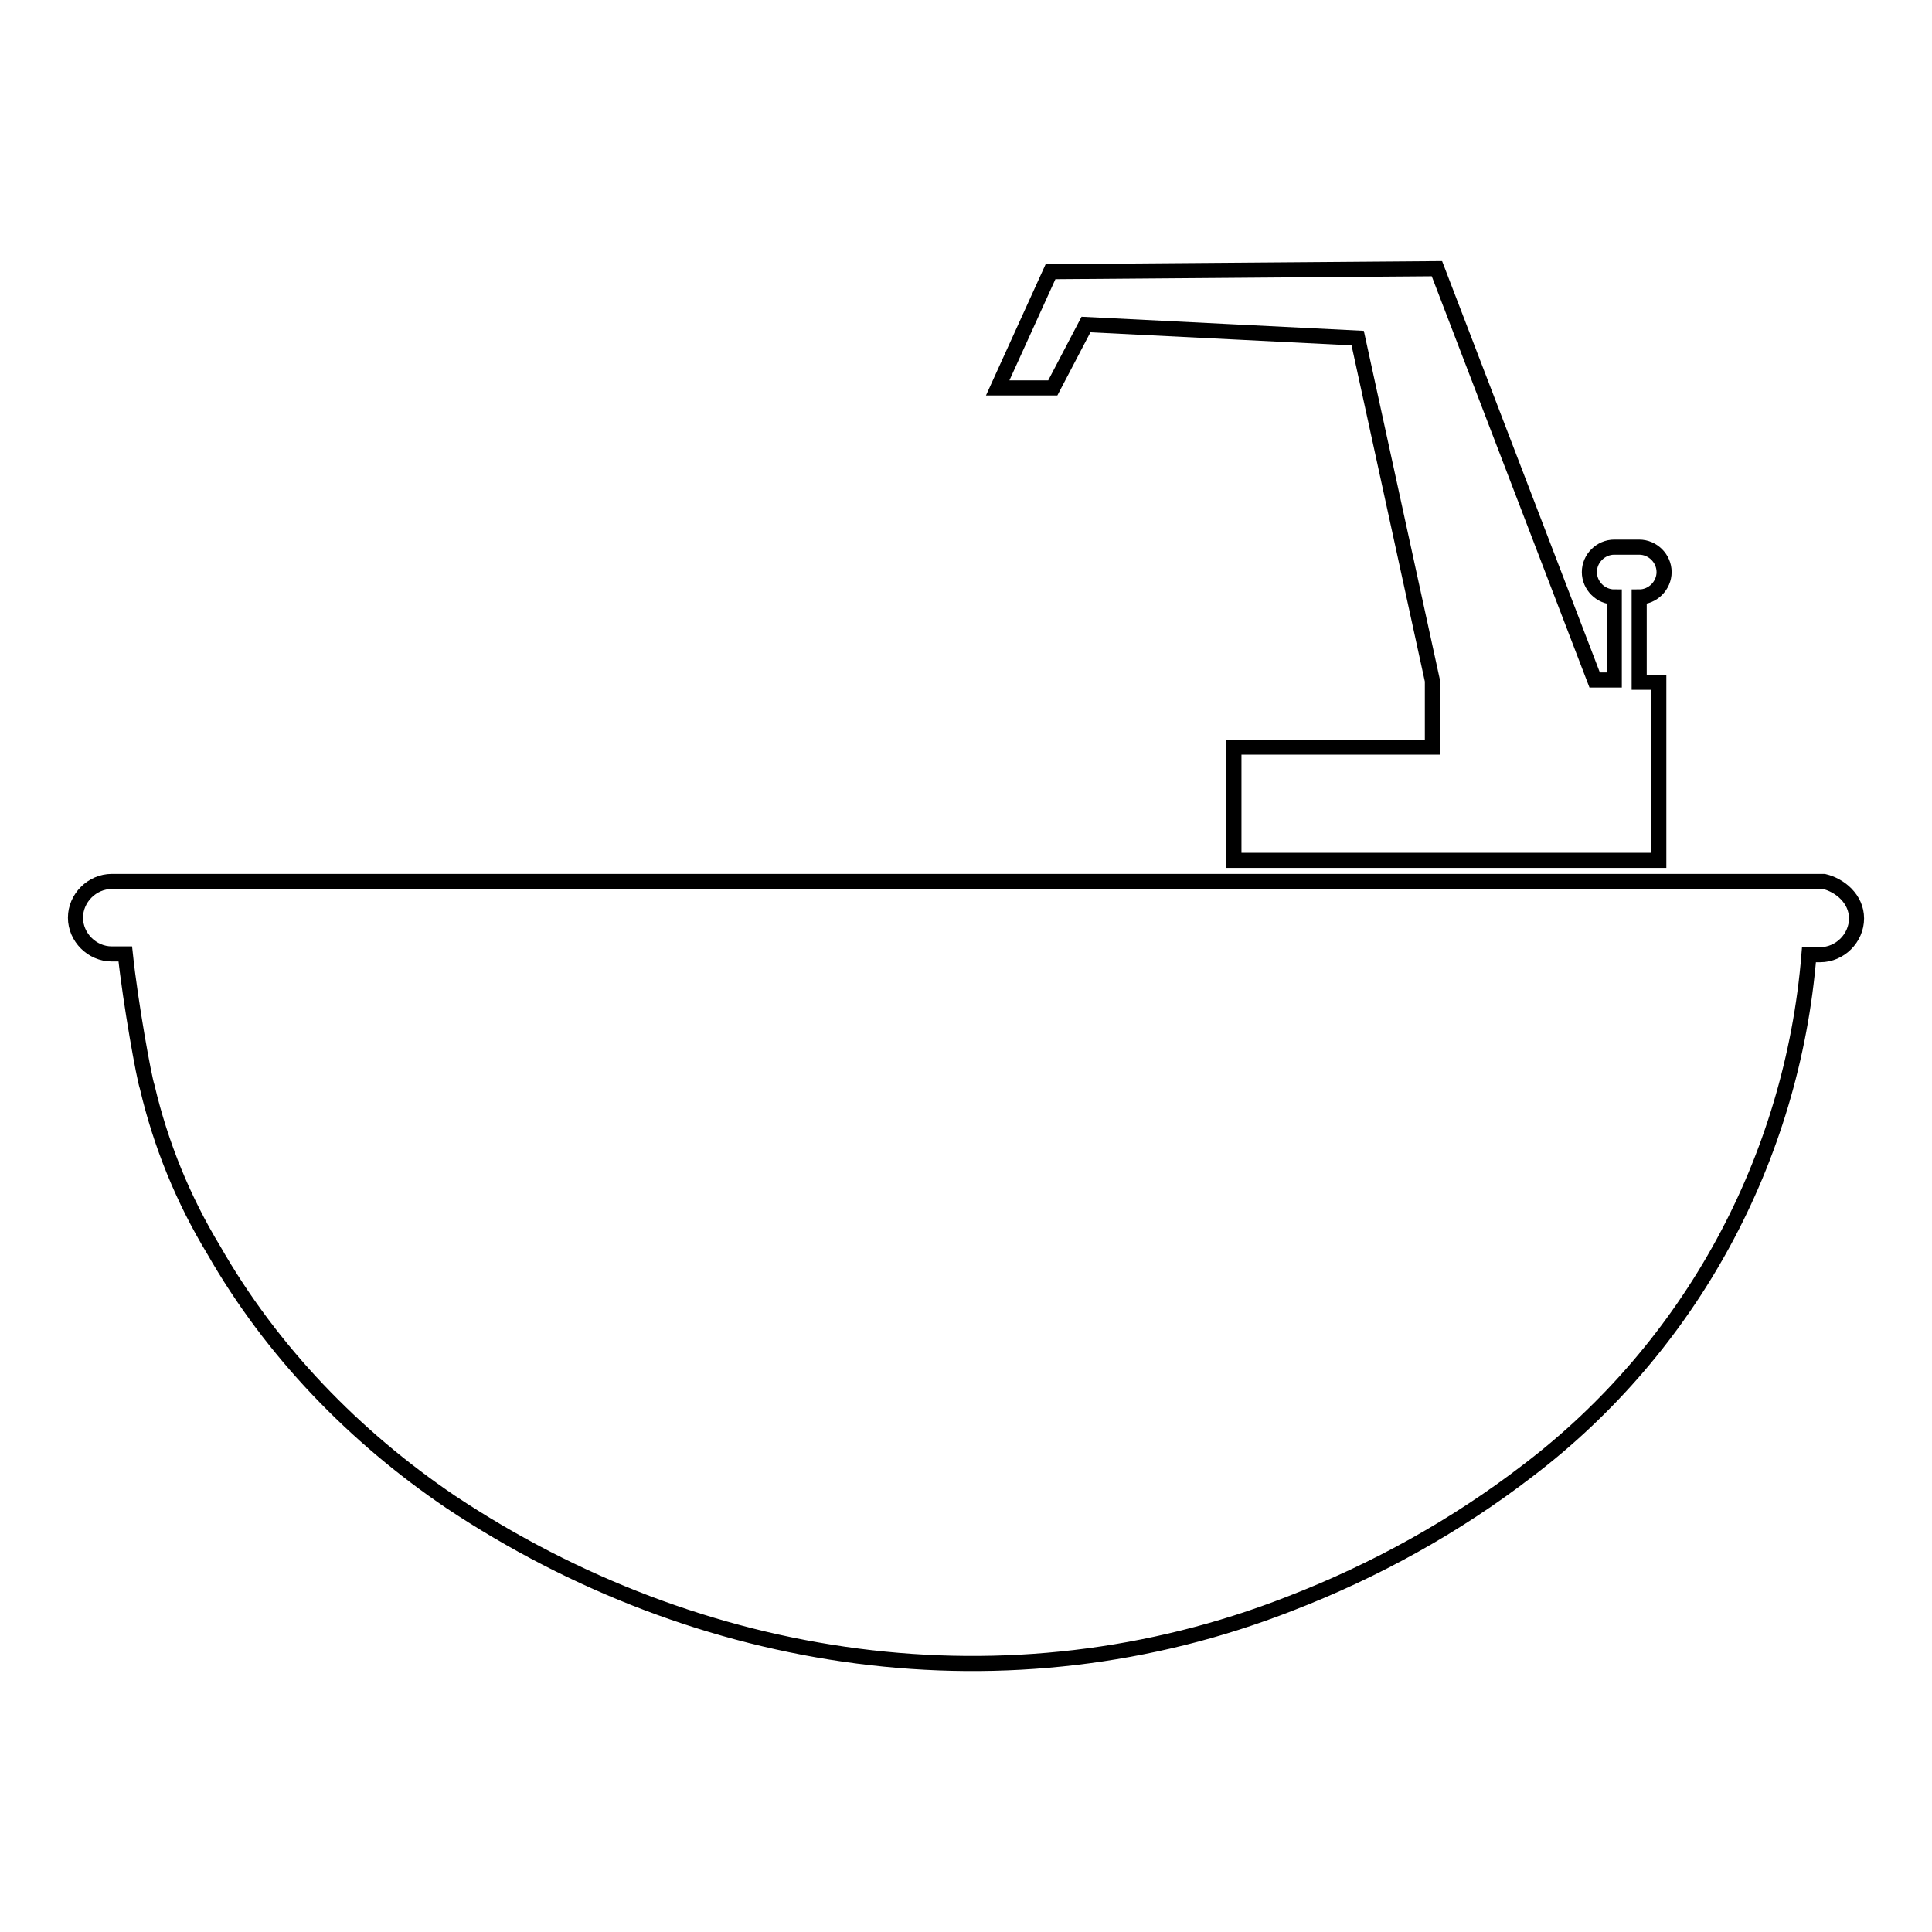 <?xml version="1.0" encoding="utf-8"?>
<!-- Svg Vector Icons : http://www.onlinewebfonts.com/icon -->
<!DOCTYPE svg PUBLIC "-//W3C//DTD SVG 1.1//EN" "http://www.w3.org/Graphics/SVG/1.1/DTD/svg11.dtd">
<svg version="1.1" xmlns="http://www.w3.org/2000/svg" xmlns:xlink="http://www.w3.org/1999/xlink" x="0px" y="0px" viewBox="0 0 256 256" enable-background="new 0 0 256 256" xml:space="preserve">
<g> <path stroke-width="2" fill-opacity="0" stroke="#000000"  d="M139.2,36l51.2-0.4l20.9,54.5h2.6v-11c-1.8,0-3.3-1.5-3.3-3.3s1.5-3.3,3.3-3.3h3.3c1.8,0,3.3,1.5,3.3,3.3 s-1.5,3.3-3.3,3.3v11.3h2.6V114h-56.3V99h26.3v-8.8l-9.9-45.4L143.9,43l-4.4,8.4h-7.3L139.2,36z M246,121.7c0,2.6-2.2,4.8-4.8,4.8 h-1.5c-2.2,27.1-15.7,52-37.3,68.4c-9.5,7.3-20.1,13.2-31.5,17.6c-37.3,14.6-78.3,8.4-111.2-13.5C47,190.4,36,179.1,28.3,165.6 c-4-6.6-7-13.9-8.8-21.6c-0.4-1.1-2.2-11-2.9-17.6h-1.8c-2.6,0-4.8-2.2-4.8-4.8c0-2.6,2.2-4.8,4.8-4.8h226.9 C243.8,117.3,246,119.1,246,121.7L246,121.7z"/></g>
</svg>
